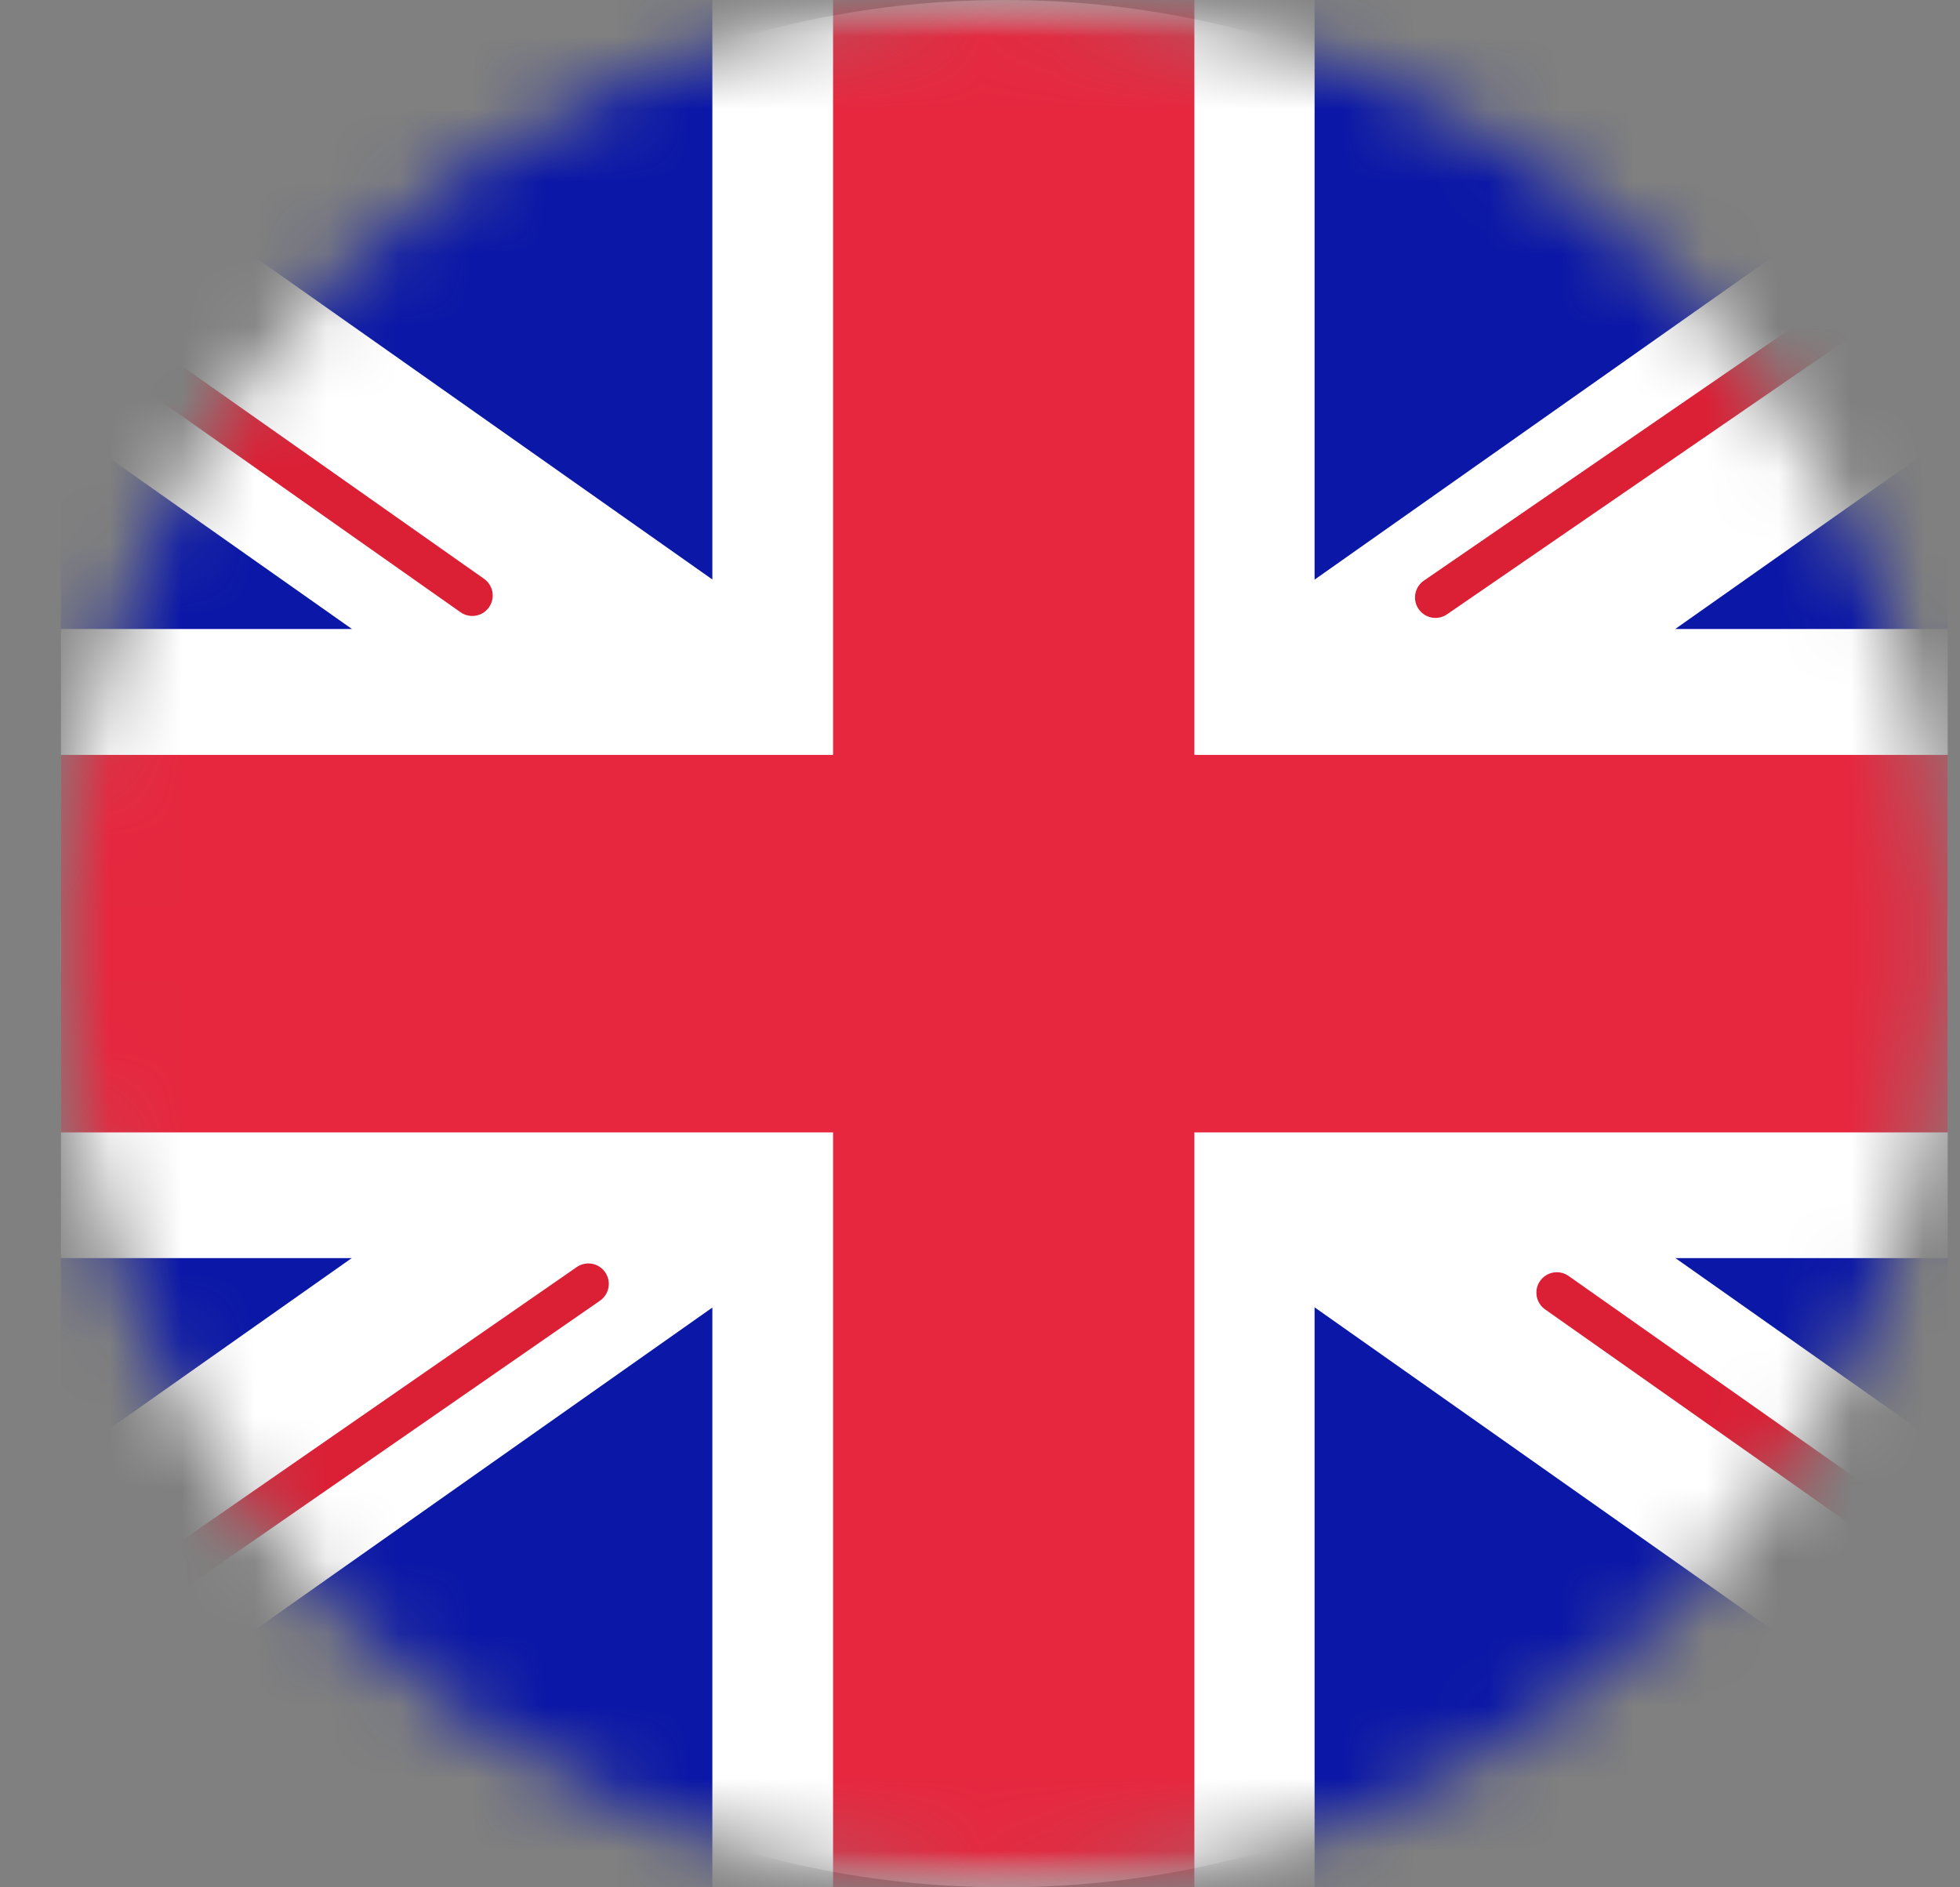 <svg xmlns="http://www.w3.org/2000/svg" width="27" height="26" viewBox="0 0 27 26" fill="none">
  <rect x="0" y="0" width="27" height="26" fill="#808080" stroke="none"/>
  <g clip-path="url(#clip0_178_14759)">
    <mask id="mask0_178_14759" style="mask-type:luminance" maskUnits="userSpaceOnUse" x="0" y="0" width="27" height="26">
      <path d="M26.835 13C26.835 5.82 21.015 0 13.835 0C6.655 0 0.835 5.82 0.835 13C0.835 20.18 6.655 26 13.835 26C21.015 26 26.835 20.18 26.835 13Z" fill="white"/>
    </mask>
    <g mask="url(#mask0_178_14759)">
      <path d="M26.835 13C26.835 5.82 21.015 0 13.835 0C6.655 0 0.835 5.82 0.835 13C0.835 20.18 6.655 26 13.835 26C21.015 26 26.835 20.18 26.835 13Z" fill="white"/>
      <mask id="mask1_178_14759" style="mask-type:luminance" maskUnits="userSpaceOnUse" x="-4" y="0" width="36" height="26">
        <path d="M29.695 0H-1.765C-2.699 0 -3.455 0.757 -3.455 1.69V24.31C-3.455 25.243 -2.699 26 -1.765 26H29.695C30.628 26 31.385 25.243 31.385 24.31V1.69C31.385 0.757 30.628 0 29.695 0Z" fill="white"/>
      </mask>
      <g mask="url(#mask1_178_14759)">
        <path d="M31.385 0H-3.455V26H31.385V0Z" fill="#0A17A7"/>
        <path fill-rule="evenodd" clip-rule="evenodd" d="M4.845 17.332L-6.91 25.616L-5.055 28.49L9.813 18.013V27.732H18.109V18.01L32.98 28.49L34.835 25.616L23.08 17.332H31.381V8.665H23.077L34.833 0.381L32.977 -2.493L18.109 7.985V-1.735H9.813V7.983L-5.052 -2.493L-6.908 0.382L4.848 8.665H-3.459V17.332H4.845Z" fill="white"/>
        <path d="M19.774 8.231L35.534 -2.601" stroke="#DB1F35" stroke-width="0.563" stroke-linecap="round"/>
        <path d="M21.446 17.808L35.573 27.756" stroke="#DB1F35" stroke-width="0.563" stroke-linecap="round"/>
        <path d="M6.506 8.204L-8.23 -2.172" stroke="#DB1F35" stroke-width="0.563" stroke-linecap="round"/>
        <path d="M8.105 17.687L-8.23 29.004" stroke="#DB1F35" stroke-width="0.563" stroke-linecap="round"/>
        <path fill-rule="evenodd" clip-rule="evenodd" d="M-3.455 15.6H11.476V26H16.453V15.6H31.385V10.4H16.453V0H11.476V10.4H-3.455V15.6Z" fill="#E6273E"/>
      </g>
    </g>
  </g>
  <defs>
    <clipPath id="clip0_178_14759">
      <rect width="26" height="26" fill="white" transform="translate(0.835)"/>
    </clipPath>
  </defs>
</svg>